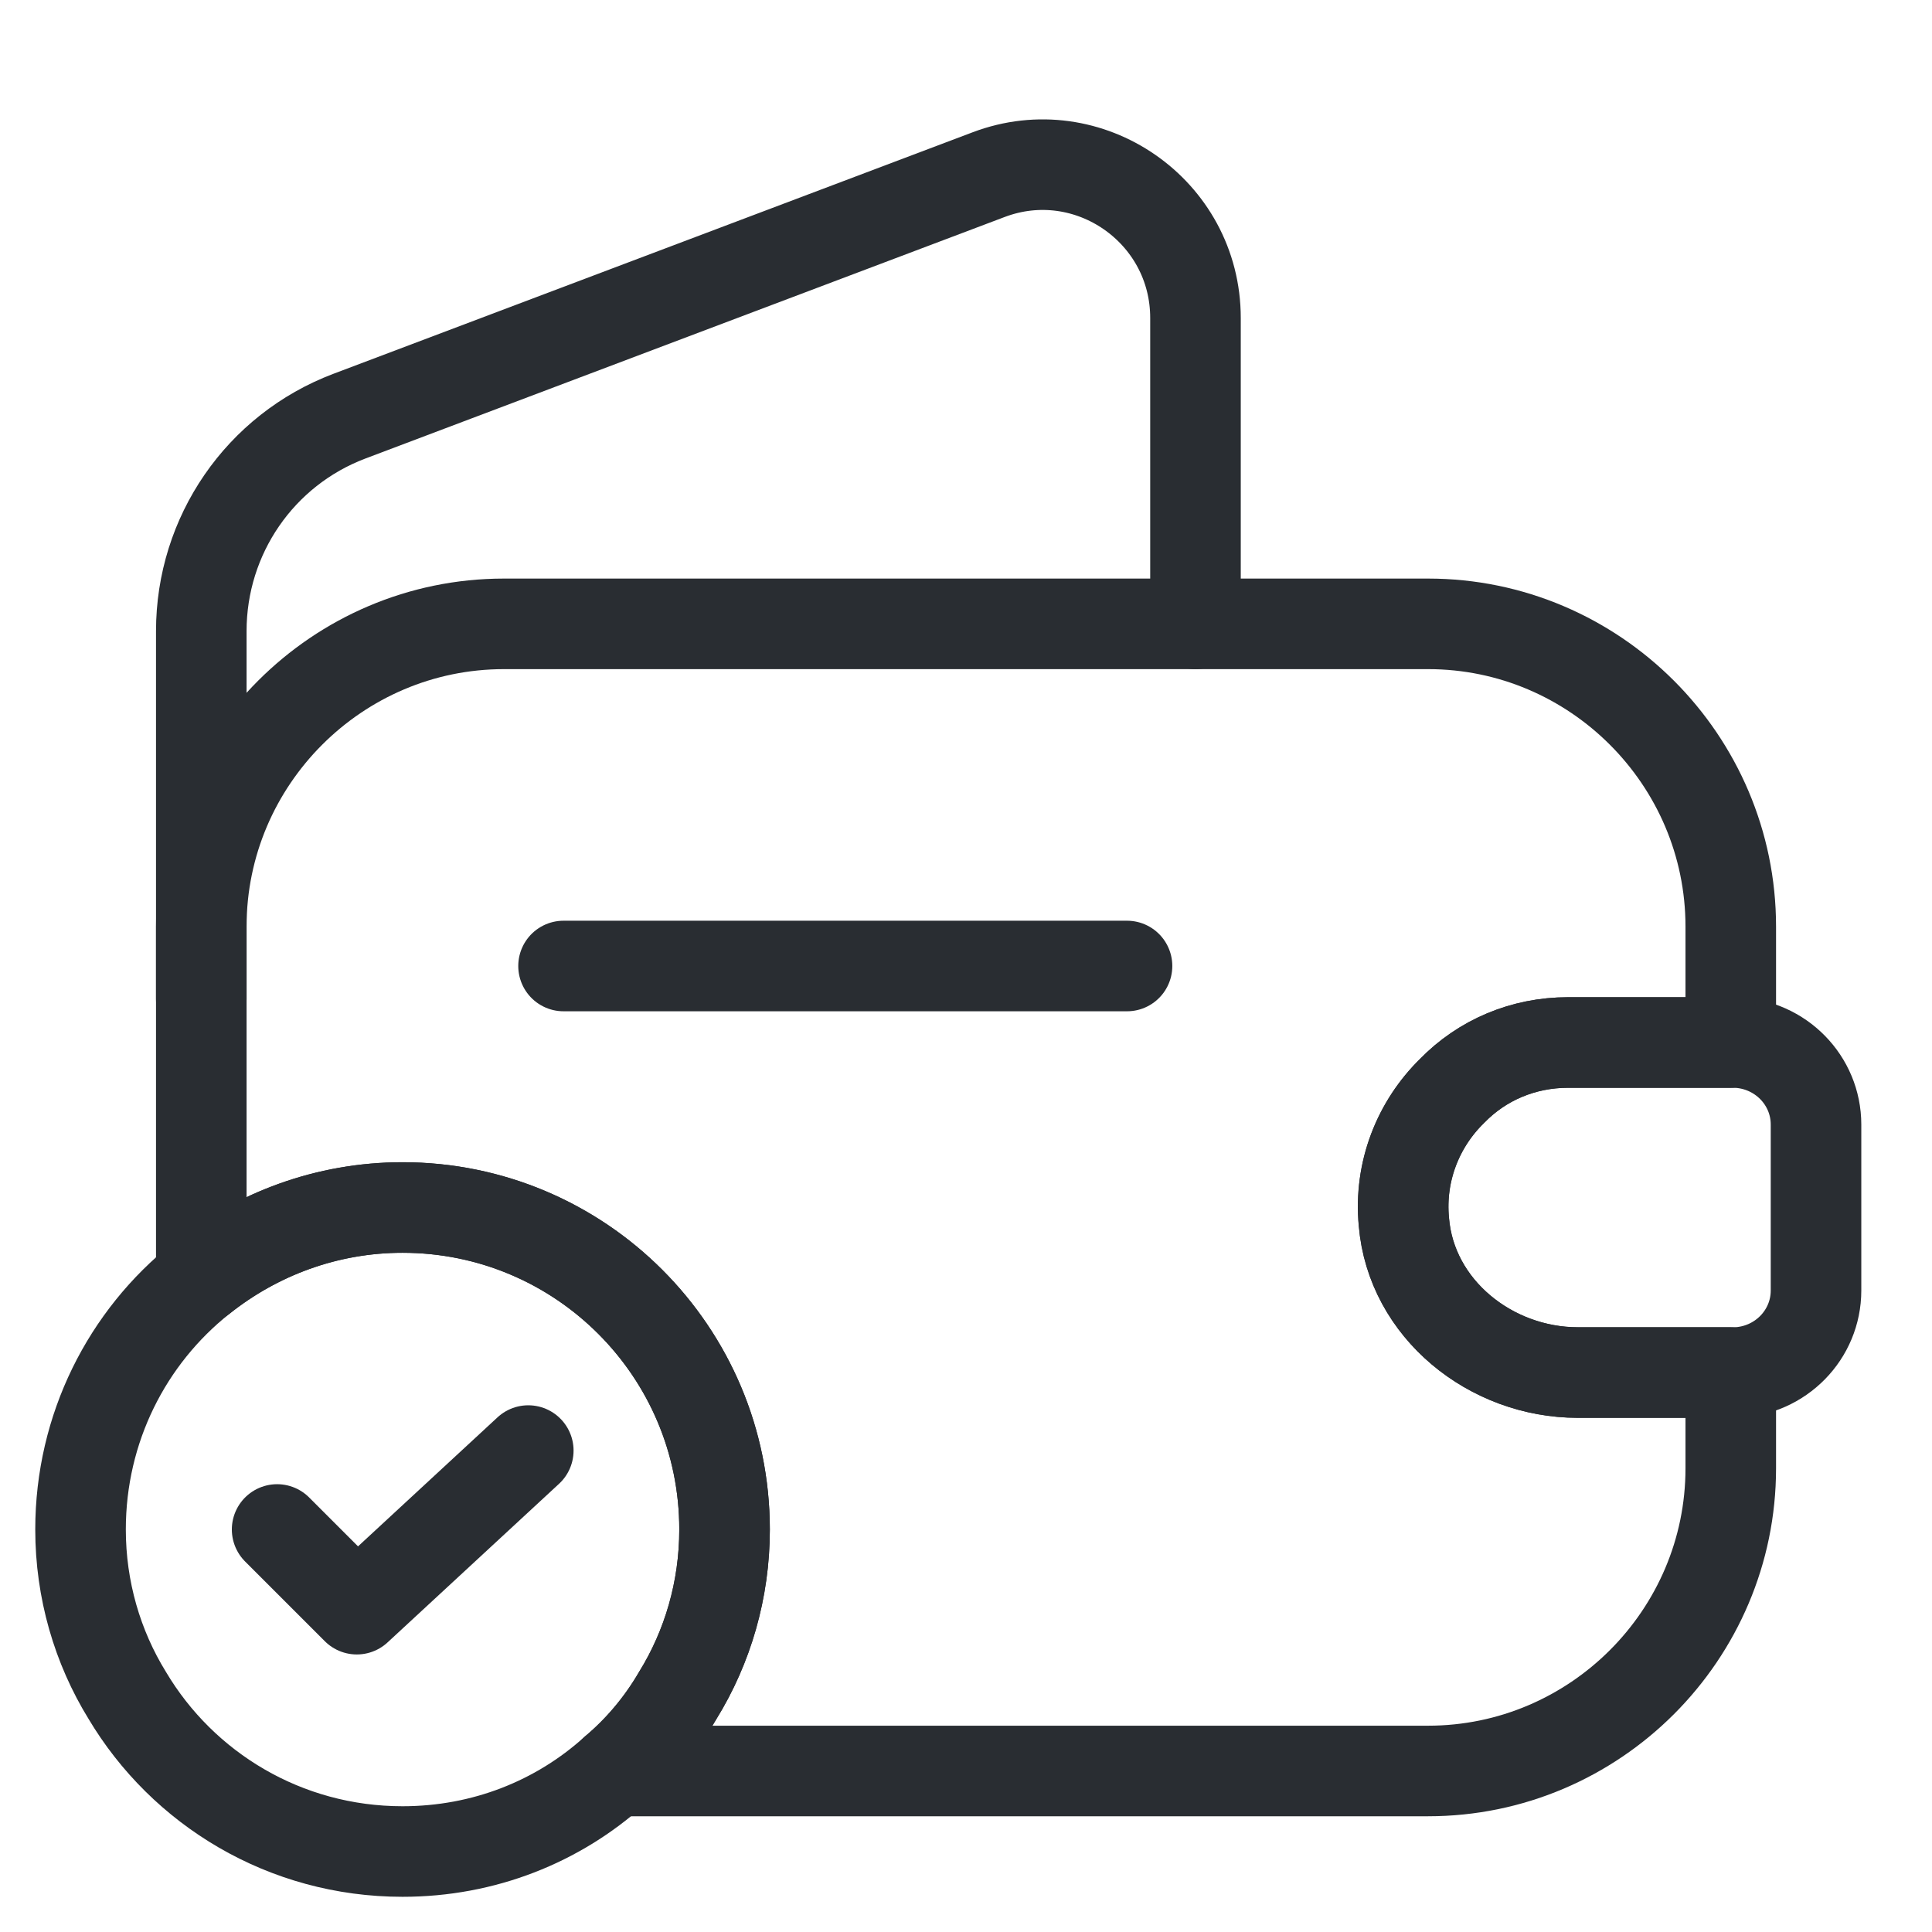 <svg width="32" height="32" viewBox="0 0 32 32" fill="none" xmlns="http://www.w3.org/2000/svg">
<path d="M24.054 18.067C23.494 18.613 23.174 19.4 23.254 20.24C23.374 21.68 24.694 22.733 26.134 22.733H28.667V24.32C28.667 27.08 26.414 29.333 23.654 29.333H10.174C10.587 28.987 10.947 28.56 11.227 28.08C11.721 27.28 12.001 26.333 12.001 25.333C12.001 22.387 9.614 20 6.667 20C5.414 20 4.254 20.44 3.334 21.173V15.347C3.334 12.587 5.587 10.333 8.347 10.333H23.654C26.414 10.333 28.667 12.587 28.667 15.347V17.267H25.974C25.227 17.267 24.547 17.56 24.054 18.067Z" stroke="#292D32" stroke-width="1.5" stroke-linecap="round" stroke-linejoin="round"/>
<path d="M3.334 16.547V10.453C3.334 8.867 4.307 7.453 5.787 6.893L16.374 2.893C18.027 2.267 19.801 3.493 19.801 5.267V10.333" stroke="#292D32" stroke-width="1.5" stroke-linecap="round" stroke-linejoin="round"/>
<path d="M30.079 18.627V21.374C30.079 22.107 29.492 22.707 28.746 22.734H26.132C24.692 22.734 23.372 21.68 23.252 20.24C23.172 19.4 23.492 18.614 24.052 18.067C24.546 17.56 25.226 17.267 25.972 17.267H28.746C29.492 17.294 30.079 17.894 30.079 18.627Z" stroke="#292D32" stroke-width="1.5" stroke-linecap="round" stroke-linejoin="round"/>
<path d="M9.334 16H18.667" stroke="#292D32" stroke-width="1.5" stroke-linecap="round" stroke-linejoin="round"/>
<path d="M12.001 25.333C12.001 26.333 11.721 27.28 11.227 28.08C10.947 28.56 10.587 28.987 10.174 29.333C9.241 30.173 8.014 30.667 6.667 30.667C4.721 30.667 3.027 29.627 2.107 28.08C1.614 27.28 1.334 26.333 1.334 25.333C1.334 23.653 2.107 22.147 3.334 21.173C4.254 20.44 5.414 20 6.667 20C9.614 20 12.001 22.387 12.001 25.333Z" stroke="#292D32" stroke-width="1.5" stroke-miterlimit="10" stroke-linecap="round" stroke-linejoin="round"/>
<path d="M4.59 25.333L5.91 26.653L8.75 24.026" stroke="#292D32" stroke-width="1.5" stroke-linecap="round" stroke-linejoin="round"/>
</svg>
